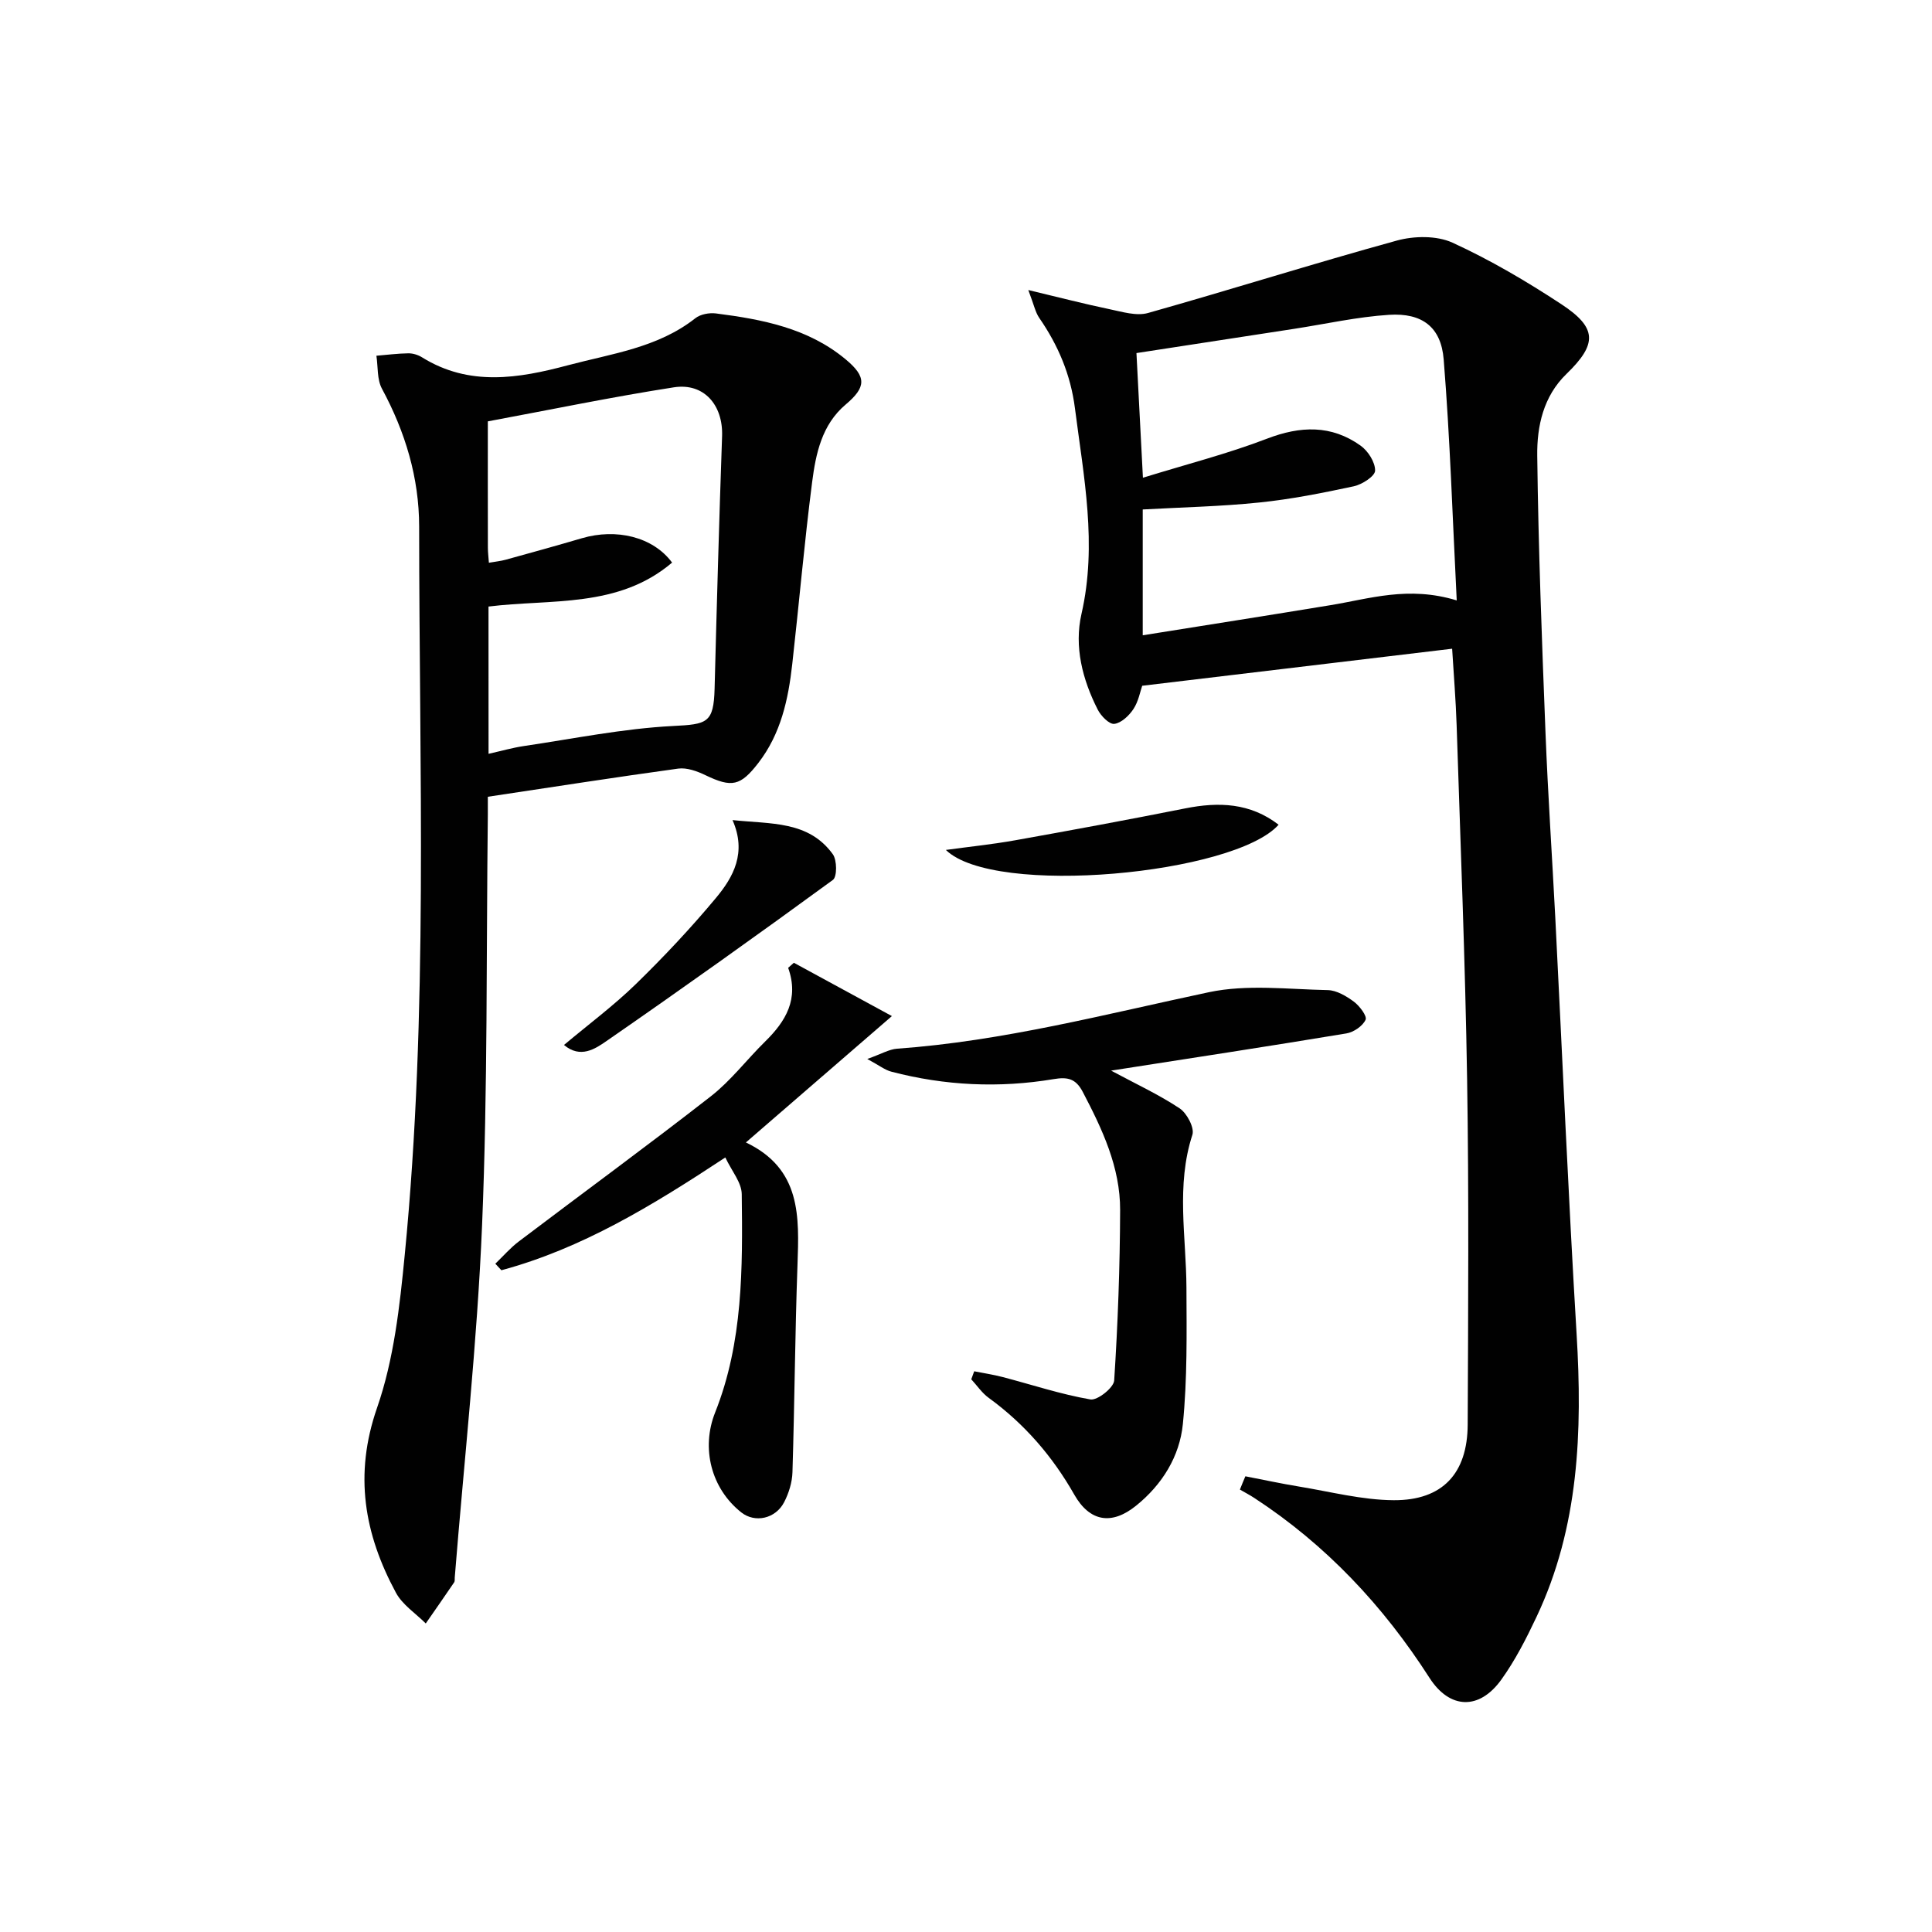 <svg enable-background="new 0 0 400 400" viewBox="0 0 400 400" xmlns="http://www.w3.org/2000/svg"><g fill="#010101"><path d="m257.84 305.65c3.69.71 7.37 1.51 11.08 2.12 6.53 1.07 13.08 2.79 19.63 2.83 10.12.06 15.28-5.55 15.32-15.68.1-23.82.26-47.65-.12-71.46-.39-24.45-1.38-48.89-2.17-73.33-.17-5.13-.59-10.25-.93-15.82-21.27 2.54-42.42 5.07-64.17 7.67-.42 1.2-.77 3.23-1.81 4.81-.9 1.37-2.51 2.9-3.96 3.08-1.04.13-2.78-1.64-3.44-2.96-3.16-6.22-4.91-13.03-3.36-19.81 3.29-14.39.46-28.39-1.35-42.54-.89-6.99-3.47-13.06-7.4-18.75-.8-1.16-1.08-2.67-2.26-5.76 6.5 1.55 11.65 2.89 16.84 3.97 2.61.54 5.56 1.46 7.95.78 17.21-4.85 34.27-10.25 51.5-14.99 3.59-.99 8.26-1.06 11.53.43 7.82 3.58 15.33 8 22.54 12.74 7.47 4.91 7.44 8.26 1.06 14.44-4.8 4.64-6.13 10.85-6.05 16.95.23 19.12.96 38.23 1.71 57.34.5 12.79 1.37 25.57 2.03 38.35 1.46 28.73 2.69 57.47 4.41 86.18 1.21 20.13.5 39.88-8.29 58.5-2.12 4.49-4.41 8.99-7.29 13-4.58 6.38-10.7 6.15-14.88-.36-9.56-14.9-21.41-27.54-36.28-37.25-.96-.63-1.98-1.15-2.97-1.73.36-.93.75-1.84 1.13-2.75zm43.76-181.34c-.87-17.12-1.38-33.54-2.7-49.89-.54-6.74-4.49-9.67-11.3-9.24-6.59.42-13.1 1.89-19.65 2.9-10.81 1.66-21.62 3.32-32.66 5.02.42 8.16.85 16.33 1.34 25.81 9.05-2.8 17.54-4.96 25.67-8.08 6.93-2.66 13.32-2.9 19.39 1.43 1.55 1.1 3.04 3.44 3.01 5.18-.02 1.15-2.69 2.87-4.41 3.24-6.48 1.39-13.01 2.69-19.59 3.36-8.03.83-16.12.99-24.11 1.44v26.05c13.25-2.12 26.02-4.12 38.77-6.22 8.14-1.32 16.18-4.07 26.24-1z"/><path d="m101 164.96c0 1.45.01 2.6 0 3.76-.33 28.3-.02 56.64-1.19 84.91-1.01 24.36-3.71 48.66-5.66 72.98-.03.33.05.74-.11.98-1.94 2.86-3.92 5.69-5.89 8.53-2.1-2.1-4.83-3.86-6.18-6.37-6.55-12.14-8.72-24.42-3.91-38.26 3.49-10.03 4.7-21.03 5.74-31.71 4.9-50.15 2.99-100.47 2.98-150.74 0-10.12-2.87-19.61-7.7-28.56-1.04-1.92-.8-4.53-1.15-6.83 2.21-.18 4.41-.47 6.62-.5.95-.01 2.03.33 2.84.84 9.77 6.07 19.98 4.36 30.17 1.64 9.09-2.42 18.64-3.62 26.41-9.75 1.04-.82 2.87-1.16 4.24-.99 9.61 1.23 19.06 3.03 26.83 9.47 4.4 3.65 4.33 5.78.04 9.4-4.94 4.17-6.18 10.18-6.94 16.08-1.61 12.52-2.7 25.1-4.11 37.64-.82 7.33-2.36 14.45-7.03 20.49-3.7 4.79-5.5 5.14-10.93 2.53-1.72-.83-3.85-1.61-5.65-1.37-12.97 1.78-25.9 3.8-39.42 5.83zm.15-8.89c2.75-.62 4.98-1.26 7.25-1.6 10.3-1.52 20.59-3.63 30.94-4.16 7.05-.36 8.42-.58 8.61-7.74.45-17.43.94-34.86 1.55-52.29.22-6.39-3.73-11.06-9.98-10.09-12.86 2-25.61 4.65-38.52 7.05 0 9.2-.01 17.68.01 26.15 0 .98.13 1.96.21 3.12 1.28-.23 2.41-.33 3.49-.63 5.27-1.45 10.54-2.91 15.78-4.45 7.06-2.07 14.67-.34 18.66 5.05-11.15 9.49-25.09 7.49-38.01 9.1.01 10.22.01 20.02.01 30.49z"/><path d="m179.56 219.25c2.95-1.05 4.53-2.01 6.17-2.13 21.95-1.57 43.13-7.15 64.54-11.69 7.9-1.68 16.41-.6 24.63-.44 1.83.04 3.84 1.24 5.4 2.39 1.18.88 2.78 2.99 2.43 3.75-.6 1.31-2.47 2.58-3.98 2.83-15.97 2.65-31.97 5.09-48.71 7.7 5.14 2.76 9.89 4.96 14.2 7.82 1.5 1 3.1 4.03 2.63 5.47-3.42 10.51-1.27 21.11-1.23 31.68.04 9.4.19 18.86-.74 28.2-.67 6.71-4.27 12.54-9.69 16.91-5.07 4.09-9.6 3.31-12.79-2.29-4.51-7.94-10.32-14.66-17.72-20.04-1.4-1.01-2.41-2.55-3.61-3.84.2-.55.41-1.11.61-1.66 1.97.39 3.97.69 5.92 1.2 6.04 1.58 12.01 3.57 18.14 4.63 1.44.25 4.82-2.43 4.92-3.92.76-11.74 1.19-23.52 1.23-35.28.03-8.87-3.69-16.75-7.74-24.48-1.45-2.77-3.15-3.12-6.02-2.64-11.28 1.89-22.52 1.36-33.6-1.54-1.3-.33-2.47-1.27-4.99-2.63z"/><path d="m150.17 239.64c-15.19 10.02-29.72 18.86-46.36 23.35-.42-.45-.84-.9-1.26-1.35 1.62-1.55 3.11-3.29 4.89-4.63 13.24-10.03 26.65-19.83 39.74-30.04 4.16-3.25 7.44-7.61 11.24-11.34 4.27-4.19 7.06-8.8 4.76-15.25.39-.35.79-.7 1.18-1.05 6.71 3.65 13.42 7.3 20.3 11.04-10.5 9.08-19.98 17.29-30.23 26.16 11.48 5.48 11.03 15.35 10.68 25.39-.51 14.29-.6 28.59-1.04 42.89-.06 2.09-.75 4.31-1.71 6.18-1.8 3.49-6.07 4.36-8.88 2.14-6.26-4.95-8.36-13.31-5.42-20.69 5.79-14.56 5.7-29.91 5.51-45.19-.02-2.43-2.09-4.82-3.4-7.61z"/><path d="m151.66 169.79c7.96.85 15.72.11 20.76 7.06.89 1.22.91 4.69.02 5.33-15.51 11.33-31.15 22.48-46.95 33.41-2.25 1.55-5.32 3.63-8.72.76 5.11-4.29 10.29-8.14 14.87-12.6 5.81-5.66 11.4-11.61 16.59-17.84 3.63-4.35 6.4-9.39 3.43-16.12z"/><path d="m195.83 175.97c4.79-.66 9.6-1.15 14.36-2 11.75-2.1 23.48-4.27 35.19-6.6 6.95-1.39 13.46-1.15 19.34 3.38-9.12 10.26-58.87 15-68.89 5.22z"/></g></svg>